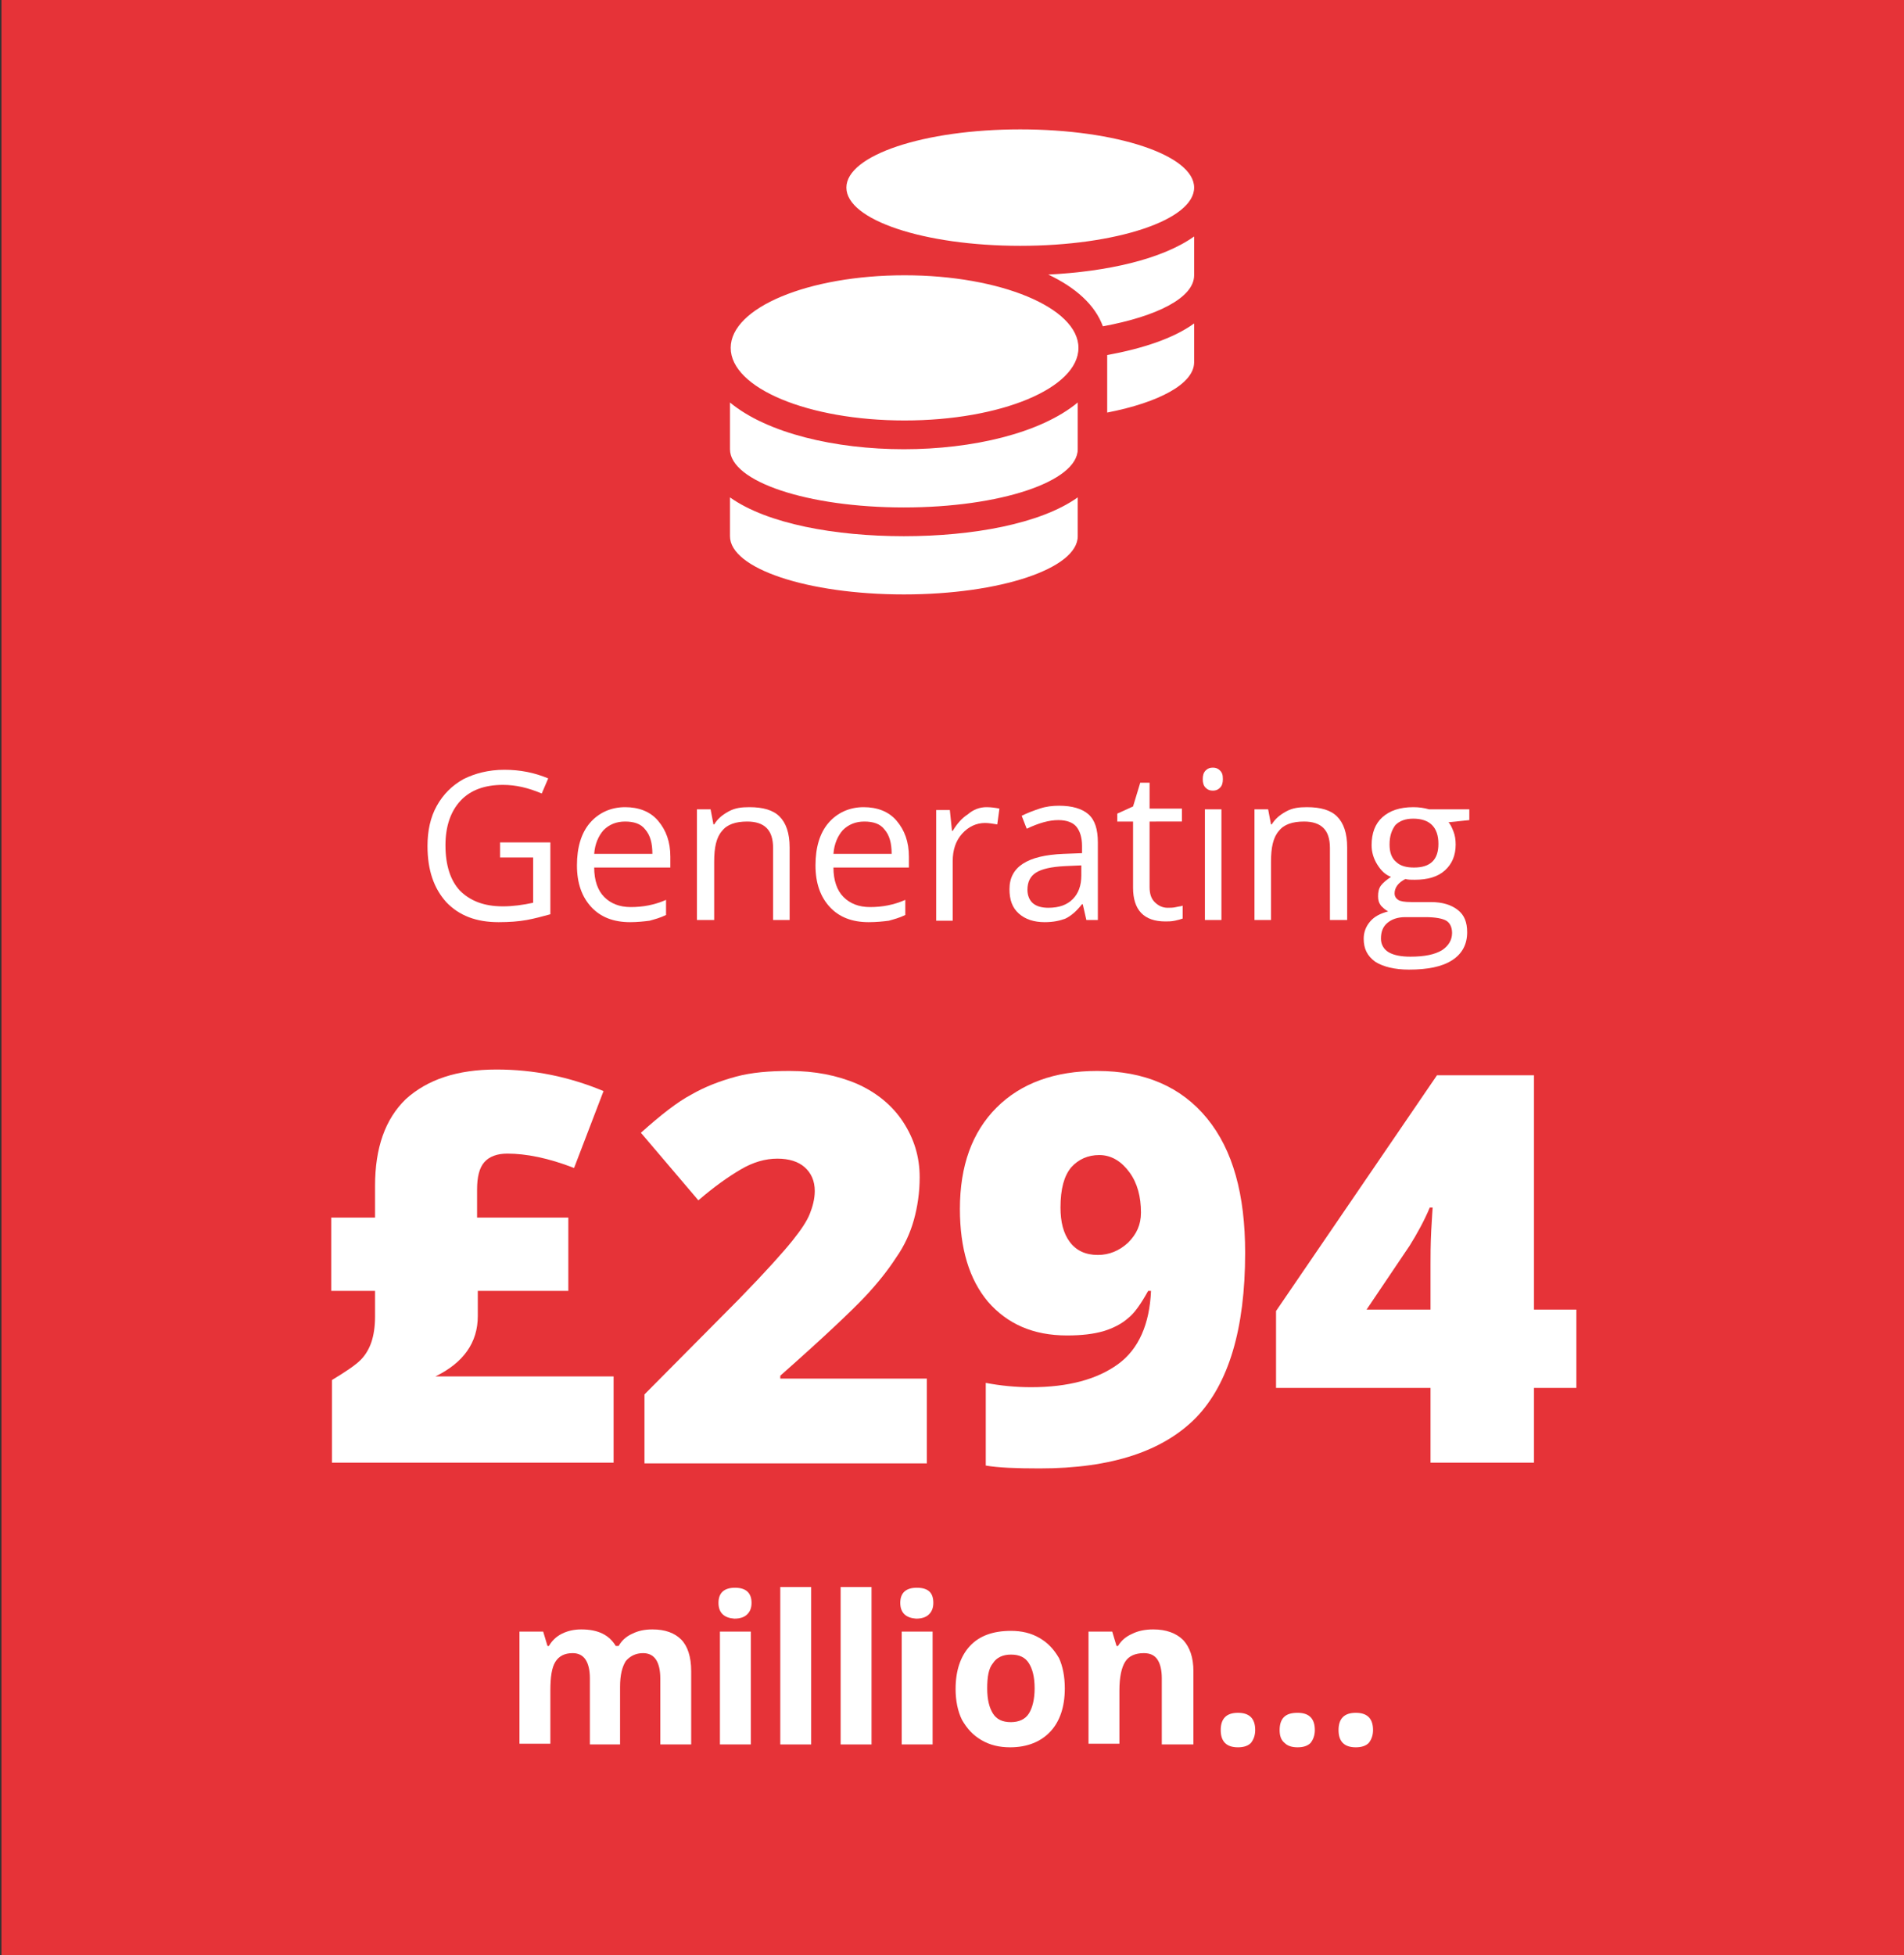 <?xml version="1.0" encoding="utf-8"?>
<!-- Generator: Adobe Illustrator 25.0.0, SVG Export Plug-In . SVG Version: 6.00 Build 0)  -->
<svg version="1.1" id="Layer_1" xmlns="http://www.w3.org/2000/svg" xmlns:xlink="http://www.w3.org/1999/xlink" x="0px" y="0px"
	 viewBox="0 0 265 272" style="enable-background:new 0 0 265 272;" xml:space="preserve">
<rect x="0" y="0" width="265" height="272" fill="#333333" stroke="none"/>
<style type="text/css">
	.st0{fill:#E63338;}
	.st1{fill:#FFFFFF;}
</style>
<g>
	<rect x="0.2" y="-0.5" class="st0" width="264.9" height="272.6"/>
	<g>
		<g>
			<path class="st1" d="M69.6,117.2h7v10c-1.1,0.3-2.2,0.6-3.3,0.8c-1.1,0.2-2.4,0.3-3.9,0.3c-3.1,0-5.5-0.9-7.3-2.8
				c-1.7-1.9-2.6-4.4-2.6-7.8c0-2.1,0.4-4,1.3-5.6c0.9-1.6,2.1-2.8,3.7-3.7c1.6-0.8,3.5-1.3,5.7-1.3c2.2,0,4.2,0.4,6.1,1.2l-0.9,2.1
				c-1.9-0.8-3.6-1.2-5.4-1.2c-2.5,0-4.5,0.7-5.9,2.2c-1.4,1.5-2.1,3.6-2.1,6.2c0,2.8,0.7,4.9,2,6.3c1.4,1.4,3.3,2.2,6,2.2
				c1.4,0,2.8-0.2,4.2-0.5v-6.3h-4.6V117.2z"/>
			<path class="st1" d="M87.7,128.3c-2.3,0-4.1-0.7-5.4-2.1c-1.3-1.4-2-3.3-2-5.8c0-2.5,0.6-4.5,1.8-5.9s2.9-2.2,4.9-2.2
				c1.9,0,3.5,0.6,4.6,1.9c1.1,1.3,1.7,2.9,1.7,5v1.5H82.7c0,1.8,0.5,3.2,1.4,4.1c0.9,0.9,2.1,1.4,3.7,1.4c1.7,0,3.3-0.3,4.9-1v2.1
				c-0.8,0.4-1.6,0.6-2.3,0.8C89.6,128.2,88.7,128.3,87.7,128.3z M87,114.3c-1.2,0-2.2,0.4-3,1.2c-0.7,0.8-1.2,1.9-1.3,3.3h8.1
				c0-1.5-0.3-2.6-1-3.4C89.2,114.6,88.2,114.3,87,114.3z"/>
			<path class="st1" d="M107.6,128v-10c0-1.3-0.3-2.2-0.9-2.8c-0.6-0.6-1.5-0.9-2.7-0.9c-1.6,0-2.8,0.4-3.5,1.3
				c-0.8,0.9-1.1,2.3-1.1,4.3v8.1H97v-15.4h1.9l0.4,2.1h0.1c0.5-0.8,1.1-1.3,2-1.8s1.8-0.6,2.9-0.6c1.9,0,3.3,0.4,4.2,1.3
				c0.9,0.9,1.4,2.3,1.4,4.3V128H107.6z"/>
			<path class="st1" d="M120.9,128.3c-2.3,0-4.1-0.7-5.4-2.1c-1.3-1.4-2-3.3-2-5.8c0-2.5,0.6-4.5,1.8-5.9s2.9-2.2,4.9-2.2
				c1.9,0,3.5,0.6,4.6,1.9c1.1,1.3,1.7,2.9,1.7,5v1.5H116c0,1.8,0.5,3.2,1.4,4.1c0.9,0.9,2.1,1.4,3.7,1.4c1.7,0,3.3-0.3,4.9-1v2.1
				c-0.8,0.4-1.6,0.6-2.3,0.8C122.9,128.2,122,128.3,120.9,128.3z M120.3,114.3c-1.2,0-2.2,0.4-3,1.2c-0.7,0.8-1.2,1.9-1.3,3.3h8.1
				c0-1.5-0.3-2.6-1-3.4C122.5,114.6,121.5,114.3,120.3,114.3z"/>
			<path class="st1" d="M137.3,112.3c0.7,0,1.3,0.1,1.8,0.2l-0.3,2.2c-0.6-0.1-1.2-0.2-1.7-0.2c-1.2,0-2.3,0.5-3.2,1.5
				c-0.9,1-1.3,2.3-1.3,3.8v8.3h-2.3v-15.4h1.9l0.3,2.9h0.1c0.6-1,1.3-1.8,2.1-2.3C135.5,112.6,136.4,112.3,137.3,112.3z"/>
			<path class="st1" d="M151.2,128l-0.5-2.2h-0.1c-0.8,1-1.5,1.6-2.3,2c-0.8,0.3-1.7,0.5-2.9,0.5c-1.5,0-2.7-0.4-3.6-1.2
				c-0.9-0.8-1.3-1.9-1.3-3.4c0-3.1,2.5-4.7,7.5-4.9l2.6-0.1v-1c0-1.2-0.3-2.1-0.8-2.7c-0.5-0.6-1.4-0.9-2.5-0.9
				c-1.3,0-2.7,0.4-4.4,1.2l-0.7-1.8c0.8-0.4,1.6-0.7,2.5-1s1.8-0.4,2.7-0.4c1.8,0,3.2,0.4,4.1,1.2s1.3,2.1,1.3,3.9V128H151.2z
				 M145.9,126.3c1.5,0,2.6-0.4,3.4-1.2c0.8-0.8,1.2-1.9,1.2-3.3v-1.4l-2.3,0.1c-1.9,0.1-3.2,0.4-4,0.9c-0.8,0.5-1.2,1.3-1.2,2.4
				c0,0.8,0.3,1.5,0.8,1.9S145,126.3,145.9,126.3z"/>
			<path class="st1" d="M162.5,126.3c0.4,0,0.8,0,1.2-0.1c0.4-0.1,0.7-0.1,0.9-0.2v1.8c-0.3,0.1-0.6,0.2-1.1,0.3
				c-0.5,0.1-0.9,0.1-1.3,0.1c-3,0-4.5-1.6-4.5-4.7v-9.2h-2.2v-1.1l2.2-1l1-3.3h1.3v3.6h4.5v1.8H160v9.1c0,0.9,0.2,1.6,0.7,2.1
				S161.8,126.3,162.5,126.3z"/>
			<path class="st1" d="M167.4,108.4c0-0.5,0.1-0.9,0.4-1.2s0.6-0.4,1-0.4c0.4,0,0.7,0.1,1,0.4c0.3,0.3,0.4,0.6,0.4,1.2
				c0,0.5-0.1,0.9-0.4,1.2c-0.3,0.3-0.6,0.4-1,0.4c-0.4,0-0.7-0.1-1-0.4S167.4,108.9,167.4,108.4z M170,128h-2.3v-15.4h2.3V128z"/>
			<path class="st1" d="M185.1,128v-10c0-1.3-0.3-2.2-0.9-2.8c-0.6-0.6-1.5-0.9-2.7-0.9c-1.6,0-2.8,0.4-3.5,1.3
				c-0.8,0.9-1.1,2.3-1.1,4.3v8.1h-2.3v-15.4h1.9l0.4,2.1h0.1c0.5-0.8,1.1-1.3,2-1.8s1.8-0.6,2.9-0.6c1.9,0,3.3,0.4,4.2,1.3
				c0.9,0.9,1.4,2.3,1.4,4.3V128H185.1z"/>
			<path class="st1" d="M204.5,112.6v1.5l-2.9,0.3c0.3,0.3,0.5,0.8,0.7,1.3s0.3,1.1,0.3,1.8c0,1.5-0.5,2.7-1.5,3.6
				c-1,0.9-2.4,1.3-4.2,1.3c-0.5,0-0.9,0-1.3-0.1c-1,0.5-1.5,1.2-1.5,2c0,0.4,0.2,0.7,0.5,0.9s0.9,0.3,1.8,0.3h2.7
				c1.7,0,2.9,0.4,3.8,1.1c0.9,0.7,1.3,1.7,1.3,3.1c0,1.7-0.7,3-2.1,3.9c-1.4,0.9-3.4,1.3-6,1.3c-2,0-3.6-0.4-4.7-1.1
				c-1.1-0.8-1.6-1.8-1.6-3.2c0-0.9,0.3-1.7,0.9-2.4c0.6-0.7,1.4-1.1,2.5-1.4c-0.4-0.2-0.7-0.5-1-0.8c-0.3-0.4-0.4-0.8-0.4-1.3
				c0-0.6,0.1-1.1,0.4-1.5c0.3-0.4,0.8-0.8,1.4-1.2c-0.8-0.3-1.4-0.9-1.9-1.7c-0.5-0.8-0.8-1.7-0.8-2.7c0-1.7,0.5-3,1.5-3.9
				c1-0.9,2.4-1.4,4.3-1.4c0.8,0,1.5,0.1,2.2,0.3H204.5z M192.2,130.6c0,0.8,0.4,1.5,1.1,1.9c0.7,0.4,1.7,0.6,3,0.6
				c2,0,3.4-0.3,4.4-0.9c0.9-0.6,1.4-1.4,1.4-2.4c0-0.8-0.3-1.4-0.8-1.7c-0.5-0.3-1.5-0.5-2.9-0.5h-2.8c-1.1,0-1.9,0.3-2.5,0.8
				C192.5,128.9,192.2,129.6,192.2,130.6z M193.4,117.5c0,1.1,0.3,1.9,0.9,2.4c0.6,0.6,1.5,0.8,2.5,0.8c2.3,0,3.4-1.1,3.4-3.3
				c0-2.3-1.2-3.5-3.5-3.5c-1.1,0-1.9,0.3-2.5,0.9C193.7,115.5,193.4,116.3,193.4,117.5z"/>
			<path class="st1" d="M69.1,148.8c5.2,0,10.1,1,14.9,3l-4.1,10.7c-3.6-1.4-6.7-2-9.3-2c-1.4,0-2.5,0.4-3.2,1.2s-1,2.1-1,3.8v3.9
				h12.7v10.2H66.5v3.5c0,3.7-2,6.5-5.9,8.4h24.8v12H46.2V192c2-1.2,3.3-2.1,4-2.8c0.7-0.7,1.2-1.6,1.5-2.5c0.3-0.9,0.5-2.1,0.5-3.5
				v-3.6h-6.1v-10.2h6.1V165c0-5.3,1.4-9.3,4.3-12.1C59.5,150.2,63.6,148.8,69.1,148.8z"/>
			<path class="st1" d="M128.8,203.6H89.7V194l13.2-13.3c3.8-3.9,6.2-6.6,7.4-8.1s2-2.7,2.4-3.7s0.7-2.1,0.7-3.2
				c0-1.4-0.5-2.5-1.4-3.3c-0.9-0.8-2.2-1.2-3.8-1.2c-1.7,0-3.4,0.5-5.1,1.5s-3.7,2.4-5.9,4.3l-8-9.4c2.8-2.5,5.1-4.3,7-5.3
				c1.9-1.1,4-1.9,6.2-2.5c2.2-0.6,4.7-0.8,7.5-0.8c3.5,0,6.6,0.6,9.4,1.8c2.7,1.2,4.9,3,6.4,5.3s2.3,4.8,2.3,7.7
				c0,2.1-0.3,4.1-0.8,5.9s-1.3,3.6-2.5,5.3c-1.1,1.7-2.6,3.6-4.4,5.5c-1.8,1.9-5.7,5.6-11.7,10.9v0.4h20.4V203.6z"/>
			<path class="st1" d="M173.3,174.3c0,10.6-2.3,18.2-6.8,22.9c-4.6,4.7-11.8,7.1-21.8,7.1c-3.3,0-5.8-0.1-7.5-0.4v-11.5
				c2.1,0.4,4.2,0.6,6.3,0.6c5.2,0,9.2-1.1,12.1-3.2s4.4-5.6,4.6-10.2h-0.4c-1,1.8-1.9,3.1-2.8,3.8c-0.9,0.8-2.1,1.4-3.4,1.8
				c-1.4,0.4-3,0.6-5.1,0.6c-4.7,0-8.3-1.6-11-4.7c-2.6-3.1-3.9-7.4-3.9-12.9c0-6,1.7-10.7,5.1-14.1c3.4-3.4,8.1-5.1,14-5.1
				c6.6,0,11.7,2.2,15.3,6.6S173.3,166.2,173.3,174.3z M153,160.7c-1.6,0-2.9,0.6-3.9,1.7c-1,1.2-1.5,3-1.5,5.6c0,2,0.4,3.6,1.3,4.8
				c0.9,1.2,2.2,1.8,3.9,1.8c1.6,0,3-0.6,4.2-1.7c1.2-1.2,1.8-2.5,1.8-4.2c0-2.2-0.5-4.1-1.6-5.6S154.7,160.7,153,160.7z"/>
			<path class="st1" d="M219.4,193.1h-5.9v10.4h-14.4v-10.4h-21.5v-10.7l22.4-32.8h13.5v32.6h5.9V193.1z M199.1,182.2V176
				c0-1.2,0-2.8,0.1-4.8c0.1-2,0.2-3.1,0.2-3.2H199c-0.8,1.9-1.8,3.7-2.8,5.3l-6,8.9H199.1z"/>
			<path class="st1" d="M86.4,242.7h-4.3v-9.2c0-1.1-0.2-2-0.6-2.6c-0.4-0.6-1-0.9-1.8-0.9c-1.1,0-1.9,0.4-2.4,1.2
				c-0.5,0.8-0.7,2.1-0.7,4v7.4h-4.3V227h3.3l0.6,2h0.2c0.4-0.7,1-1.3,1.8-1.7c0.8-0.4,1.7-0.6,2.7-0.6c2.4,0,3.9,0.8,4.8,2.3h0.4
				c0.4-0.7,1-1.3,1.9-1.7c0.8-0.4,1.7-0.6,2.8-0.6c1.8,0,3.1,0.5,4,1.4c0.9,0.9,1.4,2.4,1.4,4.4v10.2h-4.3v-9.2
				c0-1.1-0.2-2-0.6-2.6c-0.4-0.6-1-0.9-1.8-0.9c-1,0-1.8,0.4-2.4,1.1c-0.5,0.8-0.8,1.9-0.8,3.6V242.7z"/>
			<path class="st1" d="M100,223c0-1.4,0.8-2.1,2.3-2.1s2.3,0.7,2.3,2.1c0,0.7-0.2,1.2-0.6,1.6c-0.4,0.4-1,0.6-1.8,0.6
				C100.8,225.1,100,224.4,100,223z M104.5,242.7h-4.3V227h4.3V242.7z"/>
			<path class="st1" d="M112.9,242.7h-4.3v-21.9h4.3V242.7z"/>
			<path class="st1" d="M121.3,242.7h-4.3v-21.9h4.3V242.7z"/>
			<path class="st1" d="M125.3,223c0-1.4,0.8-2.1,2.3-2.1c1.6,0,2.3,0.7,2.3,2.1c0,0.7-0.2,1.2-0.6,1.6c-0.4,0.4-1,0.6-1.8,0.6
				C126.1,225.1,125.3,224.4,125.3,223z M129.8,242.7h-4.3V227h4.3V242.7z"/>
			<path class="st1" d="M148.2,234.9c0,2.6-0.7,4.6-2,6s-3.2,2.2-5.6,2.2c-1.5,0-2.8-0.3-4-1s-2-1.6-2.7-2.8
				c-0.6-1.2-0.9-2.7-0.9-4.3c0-2.6,0.7-4.6,2-6c1.3-1.4,3.2-2.1,5.7-2.1c1.5,0,2.8,0.3,4,1c1.2,0.7,2,1.6,2.7,2.8
				C147.9,231.8,148.2,233.2,148.2,234.9z M137.4,234.9c0,1.6,0.3,2.7,0.8,3.5c0.5,0.8,1.3,1.2,2.5,1.2c1.1,0,2-0.4,2.5-1.2
				s0.8-2,0.8-3.5c0-1.6-0.3-2.7-0.8-3.5c-0.5-0.8-1.3-1.2-2.5-1.2c-1.1,0-2,0.4-2.5,1.2C137.6,232.1,137.4,233.3,137.4,234.9z"/>
			<path class="st1" d="M166,242.7h-4.3v-9.2c0-1.1-0.2-2-0.6-2.6c-0.4-0.6-1-0.9-1.9-0.9c-1.2,0-2.1,0.4-2.6,1.2
				c-0.5,0.8-0.8,2.1-0.8,4v7.4h-4.3V227h3.3l0.6,2h0.2c0.5-0.8,1.1-1.3,2-1.7c0.8-0.4,1.8-0.6,2.9-0.6c1.8,0,3.2,0.5,4.2,1.5
				c0.9,1,1.4,2.4,1.4,4.3V242.7z"/>
			<path class="st1" d="M169.9,240.7c0-0.8,0.2-1.4,0.6-1.8c0.4-0.4,1-0.6,1.8-0.6c0.8,0,1.4,0.2,1.8,0.6c0.4,0.4,0.6,1,0.6,1.8
				c0,0.7-0.2,1.3-0.6,1.8c-0.4,0.4-1,0.6-1.8,0.6c-0.8,0-1.4-0.2-1.8-0.6C170.1,242.1,169.9,241.5,169.9,240.7z M178.1,240.7
				c0-0.8,0.2-1.4,0.6-1.8c0.4-0.4,1-0.6,1.9-0.6c0.8,0,1.4,0.2,1.8,0.6s0.6,1,0.6,1.8c0,0.7-0.2,1.3-0.6,1.8
				c-0.4,0.4-1,0.6-1.8,0.6c-0.8,0-1.4-0.2-1.8-0.6C178.3,242.1,178.1,241.5,178.1,240.7z M186.3,240.7c0-0.8,0.2-1.4,0.6-1.8
				c0.4-0.4,1-0.6,1.8-0.6c0.8,0,1.4,0.2,1.8,0.6c0.4,0.4,0.6,1,0.6,1.8c0,0.7-0.2,1.3-0.6,1.8c-0.4,0.4-1,0.6-1.8,0.6
				c-0.8,0-1.4-0.2-1.8-0.6C186.5,242.1,186.3,241.5,186.3,240.7z"/>
		</g>
	</g>
	<path class="st1" d="M101.6,69.2v5.4c0,4.5,10.8,8.1,24.2,8.1s24.2-3.6,24.2-8.1v-5.4c-5.2,3.7-14.7,5.4-24.2,5.4
		S106.8,72.9,101.6,69.2z M142,34.2c13.4,0,24.2-3.6,24.2-8.1s-10.8-8.1-24.2-8.1s-24.2,3.6-24.2,8.1S128.6,34.2,142,34.2z
		 M101.6,56v6.5c0,4.5,10.8,8.1,24.2,8.1s24.2-3.6,24.2-8.1V56c-5.2,4.3-14.7,6.5-24.2,6.5S106.8,60.3,101.6,56z M154.1,57.4
		c7.2-1.4,12.1-4,12.1-7V45c-2.9,2.1-7.2,3.5-12.1,4.4V57.4z M125.9,38.3c-13.4,0-24.2,4.5-24.2,10.1s10.8,10.1,24.2,10.1
		s24.2-4.5,24.2-10.1S139.2,38.3,125.9,38.3z M153.5,45.4c7.6-1.4,12.7-4,12.7-7.1v-5.4c-4.5,3.2-12.2,4.9-20.3,5.3
		C149.7,40,152.4,42.4,153.5,45.4z"/>
</g>
</svg>
